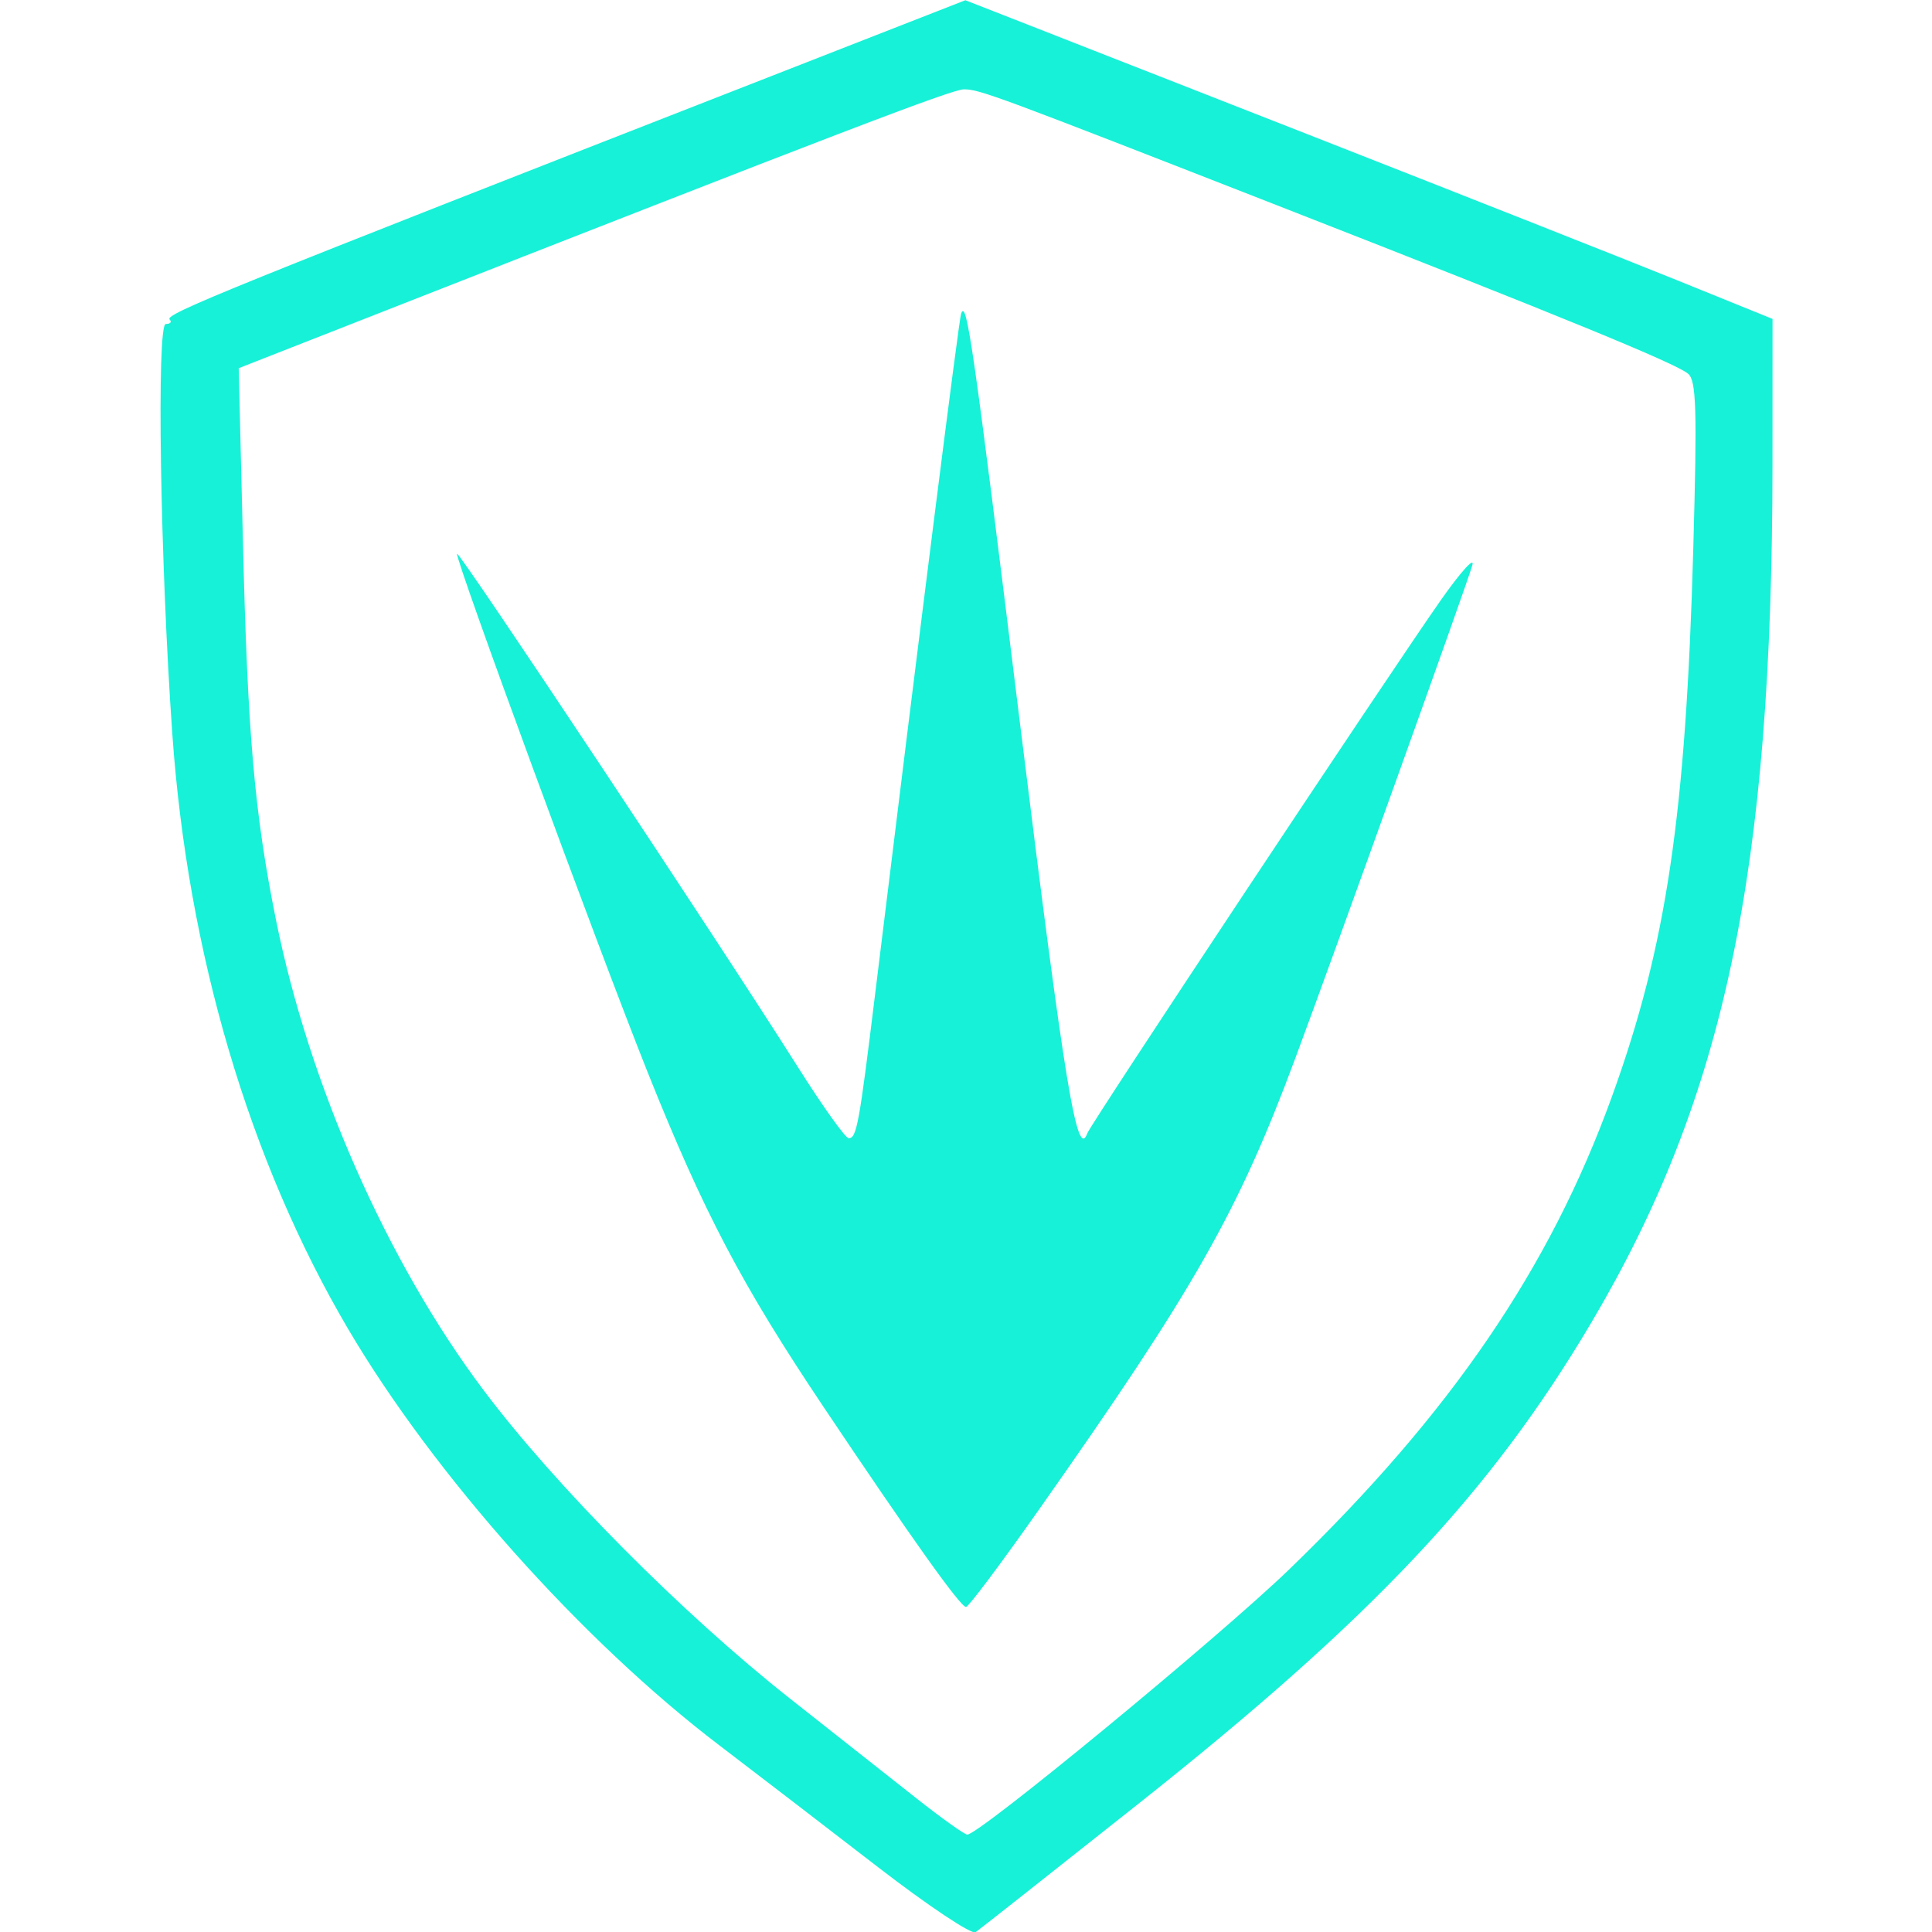 <svg xmlns="http://www.w3.org/2000/svg" xmlns:xlink="http://www.w3.org/1999/xlink" xmlns:serif="http://www.serif.com/" width="100%" height="100%" viewBox="0 0 3000 3000" xml:space="preserve" style="fill-rule:evenodd;clip-rule:evenodd;stroke-linejoin:round;stroke-miterlimit:2;">    <g transform="matrix(3.771,0,0,3.771,-8272.99,-3808.18)">        <path d="M2662.34,1752.82C2627.2,1780.68 2597.14,1804.39 2595.57,1805.49C2594.01,1806.61 2575.93,1794.55 2555.39,1778.7C2534.86,1762.82 2505.45,1740.29 2490.05,1728.54C2433.4,1685.44 2372.57,1617.17 2337.16,1557.04C2296.42,1487.77 2271.13,1402.15 2264.79,1311.93C2259.8,1241.25 2258.27,1143.27 2262.11,1143.27C2263.99,1143.27 2264.7,1142.44 2263.7,1141.44C2261.49,1139.23 2285.88,1129.34 2511.08,1041.34L2591.36,1009.95L2718.49,1059.74C2788.4,1087.12 2863.2,1116.66 2884.68,1125.36L2923.73,1141.18L2923.71,1201.18C2923.59,1368.82 2904,1461.66 2849.21,1554.3C2807.67,1624.52 2759.05,1676.18 2662.34,1752.82ZM2571.44,1750.55C2581.59,1758.55 2590.91,1765.19 2592.12,1765.3C2596.61,1765.69 2695.86,1683.94 2724.56,1656.23C2791.21,1591.86 2831.95,1532.2 2857.53,1461.58C2880.07,1399.38 2888.07,1345.36 2891.1,1235.43C2892.7,1178.11 2892.34,1166.58 2888.95,1163.74C2883.73,1159.41 2836.7,1140.14 2723.5,1095.89C2603.42,1048.95 2597.26,1046.65 2590.77,1046.65C2585.84,1046.65 2539.96,1064.23 2341.55,1142.09L2292.14,1161.47L2293.91,1234.05C2295.8,1312.14 2298.66,1344.86 2307.42,1388.32C2321.14,1456.59 2353.27,1529.46 2392.92,1582.24C2422.48,1621.6 2474.7,1674.17 2518.87,1709.07C2537.63,1723.88 2561.26,1742.53 2571.44,1750.55Z" style="fill:rgb(23,241,215);"></path>        <path d="M2621.83,1631.24C2606.17,1653.52 2592.57,1671.66 2591.62,1671.57C2589.18,1671.37 2569.49,1643.73 2533.06,1589.35C2499.28,1538.93 2483.61,1509.11 2460.51,1451.34C2440.12,1400.29 2380.86,1239.12 2382.07,1237.91C2383.07,1236.91 2489.69,1397.46 2522.41,1449.27C2532.56,1465.35 2541.97,1478.54 2543.32,1478.54C2546.6,1478.54 2547.61,1473.08 2554.24,1418.85C2572.39,1270.6 2588.7,1141.47 2589.61,1138.99C2591.89,1132.79 2594.49,1150.73 2614.07,1309.49C2632.39,1457.65 2637.38,1487.95 2641.6,1476.47C2643.1,1472.4 2765.45,1287.92 2787.19,1256.91C2795.43,1245.2 2801.24,1238.8 2800.09,1242.69C2797.64,1251.19 2743.68,1401.42 2727.13,1445.85C2703.71,1508.78 2685.71,1540.5 2621.83,1631.24Z" style="fill:rgb(23,241,215);"></path>    </g></svg>
